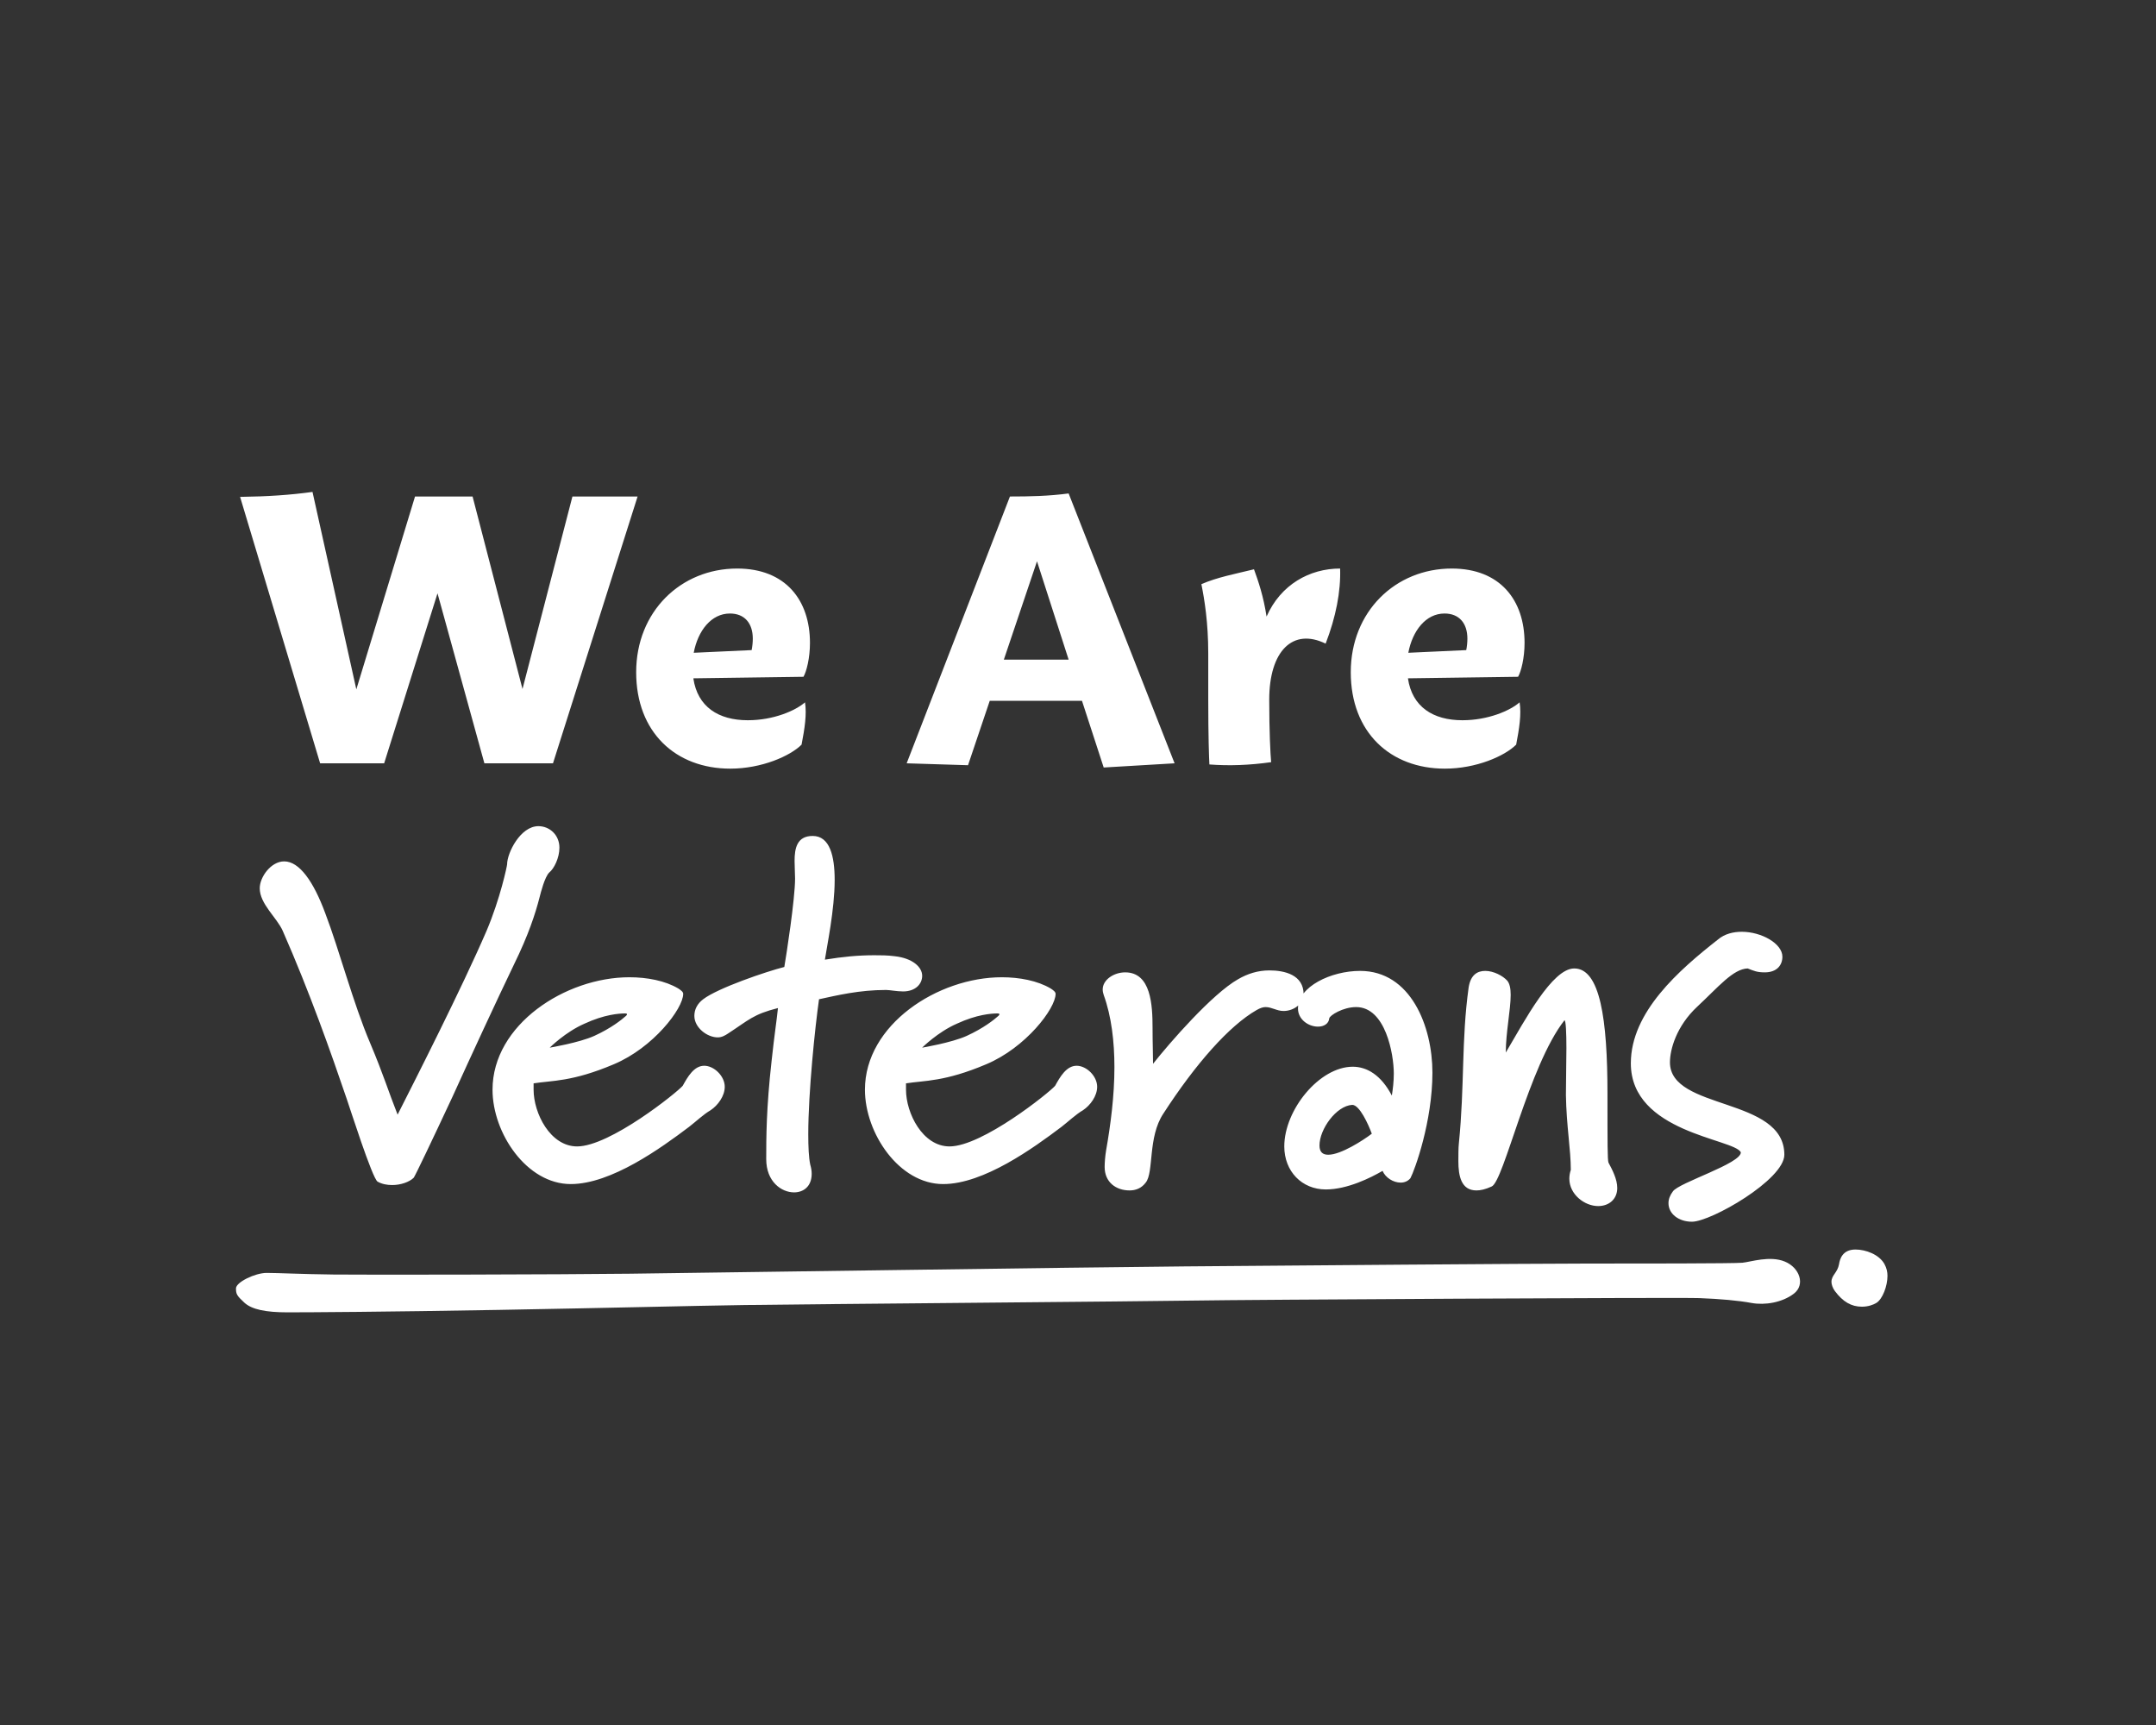 <svg width="500" height="400" viewBox="0 0 500 400" fill="none" xmlns="http://www.w3.org/2000/svg">
<rect x="0" y="0" width="500" height="400" fill="#333333" stroke="none"/>
<g clip-path="url(#clip0_109_164)">
<path d="M132.752 115.13H147.866L128.244 177H112.335L101.463 137.58L89.089 177H74.24L55.679 115.218C62.22 115.13 67.346 114.776 72.473 114.069L82.637 159.853L96.249 115.13H109.595L121.173 159.765L132.752 115.13ZM173.432 167.012C179.354 167.012 184.48 164.803 186.69 162.858C187.131 165.687 186.601 168.957 185.894 172.669C183.242 175.321 176.614 178.237 169.366 178.237C156.727 178.237 147.535 169.841 147.535 155.876C147.535 141.822 157.876 131.835 170.957 131.835C182.182 131.835 187.839 139.171 187.839 149.07C187.839 152.605 187.043 155.699 186.336 156.936L160.792 157.29C161.765 163.919 166.626 167.012 173.432 167.012ZM169.278 142.264C164.947 142.264 161.853 146.242 160.881 151.368L174.316 150.749C174.492 149.865 174.581 148.893 174.581 148.098C174.581 144.474 172.636 142.264 169.278 142.264ZM255.96 177.972L250.922 162.505H229.533L224.495 177.442L210.264 177L234.217 115.13C238.902 115.13 243.144 115.041 247.829 114.423L272.4 177L255.96 177.972ZM232.803 152.959H247.829L240.492 130.155L232.803 152.959ZM310.788 131.835C310.965 137.138 309.816 143.06 307.43 149.247C299.829 145.535 294.349 150.926 294.349 162.24C294.349 169.576 294.614 174.79 294.791 176.735C289.753 177.442 285.068 177.619 280.472 177.265C280.384 175.763 280.207 170.725 280.207 162.24V151.545C280.207 144.297 279.323 138.994 278.616 135.459C282.24 133.868 286.482 133.072 290.813 132.012C291.785 134.663 293.023 138.287 293.73 142.971C297 135.547 303.718 131.835 310.788 131.835ZM339.155 167.012C345.077 167.012 350.204 164.803 352.413 162.858C352.855 165.687 352.325 168.957 351.618 172.669C348.966 175.321 342.337 178.237 335.09 178.237C322.451 178.237 313.258 169.841 313.258 155.876C313.258 141.822 323.6 131.835 336.681 131.835C347.906 131.835 353.562 139.171 353.562 149.07C353.562 152.605 352.767 155.699 352.06 156.936L326.516 157.29C327.489 163.919 332.35 167.012 339.155 167.012ZM335.001 142.264C330.67 142.264 327.577 146.242 326.605 151.368L340.039 150.749C340.216 149.865 340.305 148.893 340.305 148.098C340.305 144.474 338.36 142.264 335.001 142.264ZM129.735 196.564C129.735 198.945 128.488 201.439 127.354 202.346C126.334 203.367 125.427 206.881 125.087 208.242C124.18 211.756 122.593 216.745 119.191 223.661C114.996 232.391 109.441 244.409 104.906 254.386C100.144 264.59 96.289 272.639 95.949 273.093C94.929 274.113 92.888 274.794 90.961 274.794C89.713 274.794 88.58 274.567 87.559 274C86.312 273.206 80.984 256.427 80.417 254.839C76.789 244.182 71.8 230.01 65.564 215.838C64.204 212.777 60.236 209.602 60.236 205.974C60.236 203.367 62.843 199.739 65.904 199.739C69.419 199.739 72.707 204.387 75.428 211.756C78.716 220.373 81.891 232.618 85.859 241.915C88.92 249.171 90.054 253.025 92.208 258.467C96.289 250.418 107.173 228.99 112.842 215.838C116.017 208.355 117.604 200.759 117.604 200.419C117.604 197.811 120.665 191.575 124.86 191.575C127.468 191.575 129.735 193.616 129.735 196.564ZM145.175 235.565C145.288 235.452 145.402 235.339 145.402 235.225C145.402 235.112 145.402 234.999 144.948 234.999C143.588 234.999 140.186 235.225 135.538 237.379C131.116 239.307 127.488 242.935 127.488 242.935C127.488 242.935 134.291 241.801 137.805 240.214C141.774 238.4 144.154 236.472 145.175 235.565ZM168.077 252.005C168.077 254.159 166.49 256.313 164.789 257.447C163.202 258.354 161.274 260.168 159.8 261.302C153.338 266.177 141.774 274.567 132.363 274.567C122.159 274.567 114.223 262.776 114.223 252.685C114.223 237.606 131.116 226.609 145.968 226.609C150.05 226.609 154.245 227.402 157.306 229.216C157.986 229.67 158.44 230.01 158.44 230.464C158.44 233.865 151.524 242.935 142.34 246.79C132.703 250.871 128.055 250.531 123.747 251.211V252.685C123.747 258.127 127.602 265.837 133.837 265.837C141.433 265.837 156.966 253.366 158.327 251.778C159.46 249.737 160.934 247.13 163.315 247.13C165.583 247.13 168.077 249.511 168.077 252.005ZM213.863 226.269C213.863 228.196 212.276 229.897 209.441 229.897C207.968 229.897 206.38 229.557 205.473 229.557C199.238 229.557 194.136 230.804 189.941 231.711C189.034 238.06 187.446 253.252 187.446 263.003C187.446 265.95 187.56 268.445 187.9 270.032C188.127 270.825 188.24 271.506 188.24 272.186C188.24 275.134 186.313 276.494 184.159 276.494C181.211 276.494 177.696 274 177.696 268.785C177.696 263.91 177.696 257.107 178.943 245.996C179.624 239.647 180.077 237.039 180.417 233.751C174.635 235.225 173.728 236.472 168.853 239.647C168.173 240.101 167.379 240.554 166.472 240.554C163.978 240.554 161.03 238.286 161.03 235.565C161.03 234.092 161.71 232.731 163.071 231.711C166.472 229.103 177.809 225.248 181.891 224.228C182.345 221.62 184.385 208.469 184.385 203.707C184.385 202.573 184.272 201.099 184.272 199.625C184.272 196.677 184.839 193.843 188.467 193.843C192.435 193.843 193.569 198.491 193.569 204.047C193.569 210.963 191.755 219.466 191.301 222.527C195.496 221.847 199.011 221.507 202.752 221.507C204.226 221.507 205.813 221.507 207.514 221.734C211.596 222.187 213.863 224.228 213.863 226.269ZM231.54 235.565C231.653 235.452 231.767 235.339 231.767 235.225C231.767 235.112 231.767 234.999 231.313 234.999C229.953 234.999 226.552 235.225 221.903 237.379C217.481 239.307 213.853 242.935 213.853 242.935C213.853 242.935 220.656 241.801 224.171 240.214C228.139 238.4 230.52 236.472 231.54 235.565ZM254.442 252.005C254.442 254.159 252.855 256.313 251.154 257.447C249.567 258.354 247.64 260.168 246.166 261.302C239.703 266.177 228.139 274.567 218.729 274.567C208.525 274.567 200.588 262.776 200.588 252.685C200.588 237.606 217.481 226.609 232.334 226.609C236.415 226.609 240.61 227.402 243.671 229.216C244.352 229.67 244.805 230.01 244.805 230.464C244.805 233.865 237.889 242.935 228.706 246.79C219.069 250.871 214.42 250.531 210.112 251.211V252.685C210.112 258.127 213.967 265.837 220.202 265.837C227.799 265.837 243.331 253.366 244.692 251.778C245.825 249.737 247.299 247.13 249.68 247.13C251.948 247.13 254.442 249.511 254.442 252.005ZM302.324 230.577C302.324 232.731 300.057 234.432 297.676 234.432C296.088 234.432 294.955 233.525 293.481 233.525C292.914 233.525 292.234 233.751 291.44 234.205C285.091 237.833 277.268 246.676 269.785 258.241C266.157 263.683 267.631 271.846 265.704 274.227C264.683 275.587 263.323 276.041 261.962 276.041C258.788 276.041 256.18 274.113 256.18 270.599C256.18 269.578 256.293 268.104 256.52 266.744C257.54 260.962 258.447 254.159 258.447 247.47C258.447 241.574 257.767 235.679 255.953 230.69C255.84 230.35 255.726 229.897 255.726 229.443C255.726 227.176 258.334 225.475 260.942 225.475C266.951 225.475 267.291 233.071 267.291 238.4C267.291 242.141 267.404 244.182 267.404 246.676C271.259 241.801 281.123 230.464 287.132 227.062C289.286 225.815 291.667 225.021 294.388 225.021C297.902 225.021 302.324 226.042 302.324 230.577ZM318.136 262.889C317.342 260.735 315.301 256.2 313.601 256.2C309.859 256.427 306.004 261.869 306.004 265.61C306.004 267.197 306.798 267.764 308.045 267.764C310.993 267.764 316.208 264.363 318.136 262.889ZM332.194 248.717C332.194 260.055 328.113 271.279 327.092 273.206C326.525 273.887 325.732 274.227 324.825 274.227C323.124 274.227 321.31 273.093 320.63 271.506C317.909 273.093 312.467 275.814 307.478 275.814C301.923 275.814 297.841 271.619 297.841 265.837C297.841 257.334 306.004 247.357 313.714 247.357C317.002 247.357 320.29 249.284 322.784 254.046C323.011 252.572 323.238 250.871 323.238 248.944C323.238 244.409 321.31 233.525 314.508 233.525C311.446 233.525 308.385 235.452 308.272 236.132C308.158 237.379 307.025 238.06 305.664 238.06C303.397 238.06 301.016 236.359 301.016 233.865C301.016 228.763 308.725 225.135 315.415 225.135C327.206 225.135 332.194 238.06 332.194 248.717ZM375.058 275.474C375.058 278.082 373.131 279.669 370.637 279.669C367.462 279.669 363.948 276.948 363.948 273.32C363.948 272.639 364.061 271.959 364.288 271.279C364.288 266.517 363.267 261.075 363.154 253.932C363.154 250.304 363.267 246.563 363.267 243.048C363.267 239.647 363.154 236.586 362.814 236.586C354.537 247.13 348.755 274 345.921 275.134C344.447 275.814 343.313 276.041 342.406 276.041C338.891 276.041 338.211 272.753 338.211 269.238C338.211 268.218 338.211 266.064 338.325 265.157C339.685 251.665 338.891 241.234 340.592 228.99C341.046 226.042 342.633 225.135 344.447 225.135C346.374 225.135 348.528 226.269 349.549 227.402C350.116 228.083 350.342 229.216 350.342 230.69C350.342 234.205 349.209 239.42 349.209 244.069C353.63 236.586 359.979 224.568 365.081 224.568C371.09 224.568 372.791 236.359 372.791 253.592C372.791 265.61 372.791 268.785 373.018 269.578C373.925 271.279 375.058 273.433 375.058 275.474ZM413.809 267.764C413.809 273.546 396.803 283.297 392.381 283.297C389.32 283.297 386.939 281.483 386.939 278.989C386.939 278.082 387.279 277.175 387.959 276.268C389.32 274.227 403.832 269.805 403.719 267.197C402.131 264.023 378.209 262.662 378.209 246.563C378.209 234.658 389.433 224.908 398.39 217.879C399.977 216.518 402.018 216.065 403.945 216.065C408.481 216.065 413.356 218.786 413.356 221.847C413.356 223.774 412.109 225.475 409.274 225.475C407.46 225.475 406.78 225.135 405.306 224.568C401.905 224.681 398.503 228.876 393.628 233.411C388.753 237.946 387.279 243.388 387.279 246.336C387.279 257.56 413.809 254.273 413.809 267.764Z" fill="white"/>
<path d="M437.02 293.103C437.55 294.075 437.727 294.959 437.727 295.843C437.727 298.229 436.578 301.234 435.164 302.118C434.457 302.56 433.219 303.002 431.805 303.002C429.33 303.002 427.386 301.853 425.53 299.378C425 298.671 424.734 297.787 424.734 297.257C424.734 295.666 426.149 295.136 426.502 293.103C426.679 291.954 427.298 289.744 430.303 289.744C432.689 289.744 435.783 290.893 437.02 293.103Z" fill="white"/>
<path d="M54.727 298.748C54.727 297.333 59.151 295.167 61.844 295.167C64.537 295.167 69.728 295.454 77.43 295.543C85.118 295.639 130.523 295.543 146.109 295.352C161.695 295.16 252.49 293.841 274.815 293.657C297.127 293.465 356.192 293.001 367.731 293.001C379.271 293.001 402.168 293.001 404.094 292.809C406.019 292.618 410.443 291.114 413.903 292.529C417.364 293.944 418.717 297.901 416.024 299.971C413.331 302.042 409.298 302.705 406.215 302.138C403.131 301.57 398.903 301.195 394.103 301.01C389.289 300.819 287.527 301.386 277.131 301.577C266.736 301.762 184.983 302.431 172.662 302.616C160.355 302.801 142.271 303.272 115.718 303.744C89.179 304.215 71.667 304.311 66.658 304.311C61.648 304.311 58.383 303.655 56.653 302.049C54.923 300.443 54.727 300.074 54.727 298.748Z" fill="white"/>
</g>
<defs>
<clipPath id="clip0_109_164">
<rect width="500" height="400" fill="white"/>
</clipPath>
</defs>
</svg>
